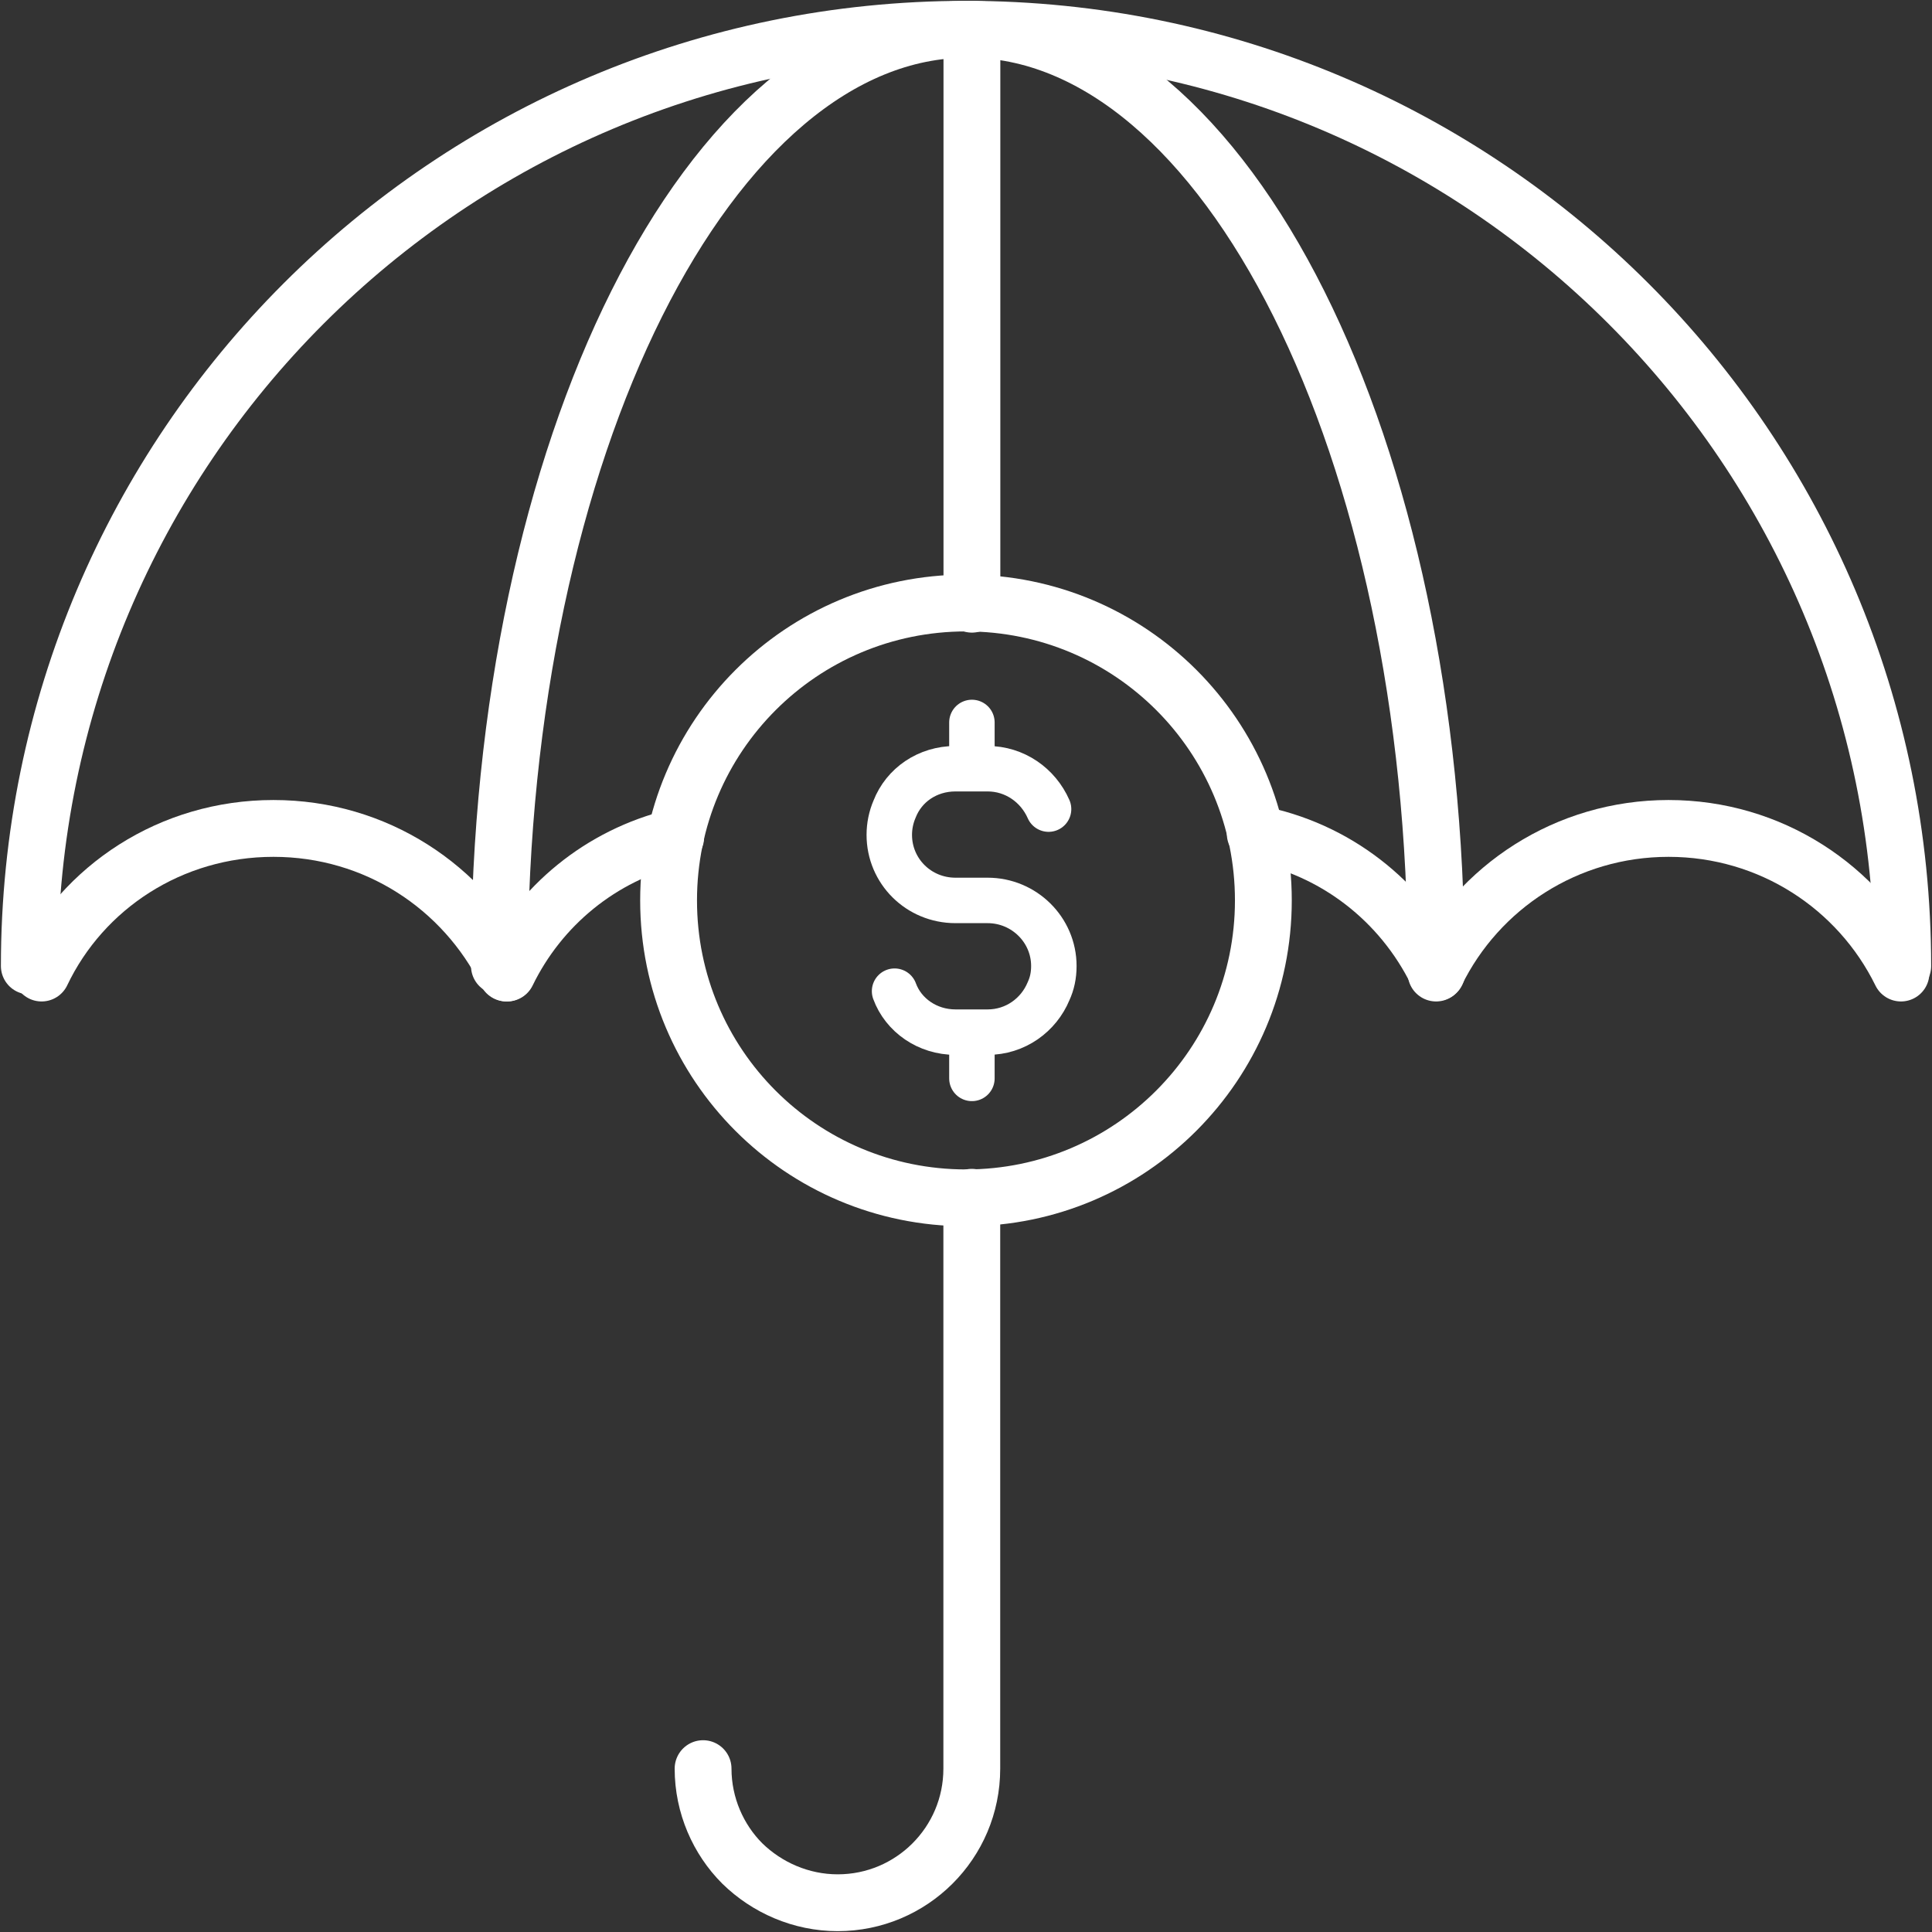 <svg xmlns="http://www.w3.org/2000/svg" width="34" height="34" viewBox="0 0 34 34" fill="none"><rect x="0" y="0" width="34" height="34" fill="#333333" stroke="none"/><g clip-path="url(#clip0_6400_30334)"><path d="M0.516 17C0.516 7.892 7.893 0.515 17 0.515C26.108 0.515 33.485 7.892 33.485 17" stroke="white" stroke-linecap="round" stroke-linejoin="round"></path><path d="M8.789 17C8.789 7.892 12.488 0.515 17.032 0.515C21.575 0.515 25.274 7.892 25.274 17" stroke="white" stroke-linecap="round" stroke-linejoin="round"></path><path d="M0.732 17.124C1.454 15.609 3.009 14.579 4.812 14.579C6.615 14.579 8.161 15.609 8.913 17.124" stroke="white" stroke-linecap="round" stroke-linejoin="round"></path><path d="M22.09 14.671C23.501 14.939 24.666 15.856 25.284 17.113" stroke="white" stroke-linecap="round" stroke-linejoin="round"></path><path d="M11.891 14.733C10.572 15.053 9.501 15.939 8.924 17.124" stroke="white" stroke-linecap="round" stroke-linejoin="round"></path><path d="M25.273 17.124C26.015 15.609 27.571 14.579 29.364 14.579C31.157 14.579 32.712 15.609 33.454 17.124" stroke="white" stroke-linecap="round" stroke-linejoin="round"></path><path d="M17.102 21.07V31.125C17.102 32.434 16.041 33.485 14.743 33.485C14.094 33.485 13.496 33.217 13.063 32.794C12.641 32.372 12.373 31.774 12.373 31.125" stroke="white" stroke-linecap="round" stroke-linejoin="round"></path><path d="M17.104 10.633V0.515" stroke="white" stroke-linecap="round" stroke-linejoin="round"></path><path d="M22.233 15.846C22.233 18.731 19.895 21.08 17 21.08C14.104 21.08 11.766 18.741 11.766 15.846C11.766 12.951 14.104 10.612 17 10.612C19.895 10.612 22.233 12.951 22.233 15.846Z" stroke="white" stroke-linecap="round" stroke-linejoin="round"></path><path d="M15.743 17.443C15.898 17.866 16.32 18.164 16.815 18.164H17.381C17.866 18.164 18.278 17.866 18.453 17.443C18.515 17.309 18.546 17.165 18.546 17C18.546 16.361 18.02 15.846 17.381 15.846H16.815C16.166 15.846 15.65 15.331 15.65 14.692C15.65 14.538 15.681 14.383 15.743 14.239C15.908 13.816 16.32 13.528 16.815 13.528H17.381C17.855 13.528 18.267 13.816 18.453 14.239" stroke="white" stroke-width="0.8" stroke-linecap="round" stroke-linejoin="round"></path><path d="M17.104 18.216V18.978" stroke="white" stroke-width="0.8" stroke-linecap="round" stroke-linejoin="round"></path><path d="M17.104 12.714V13.487" stroke="white" stroke-width="0.8" stroke-linecap="round" stroke-linejoin="round"></path></g><defs><clipPath id="clip0_6400_30334"><rect width="34" height="34" fill="white"></rect></clipPath></defs></svg>